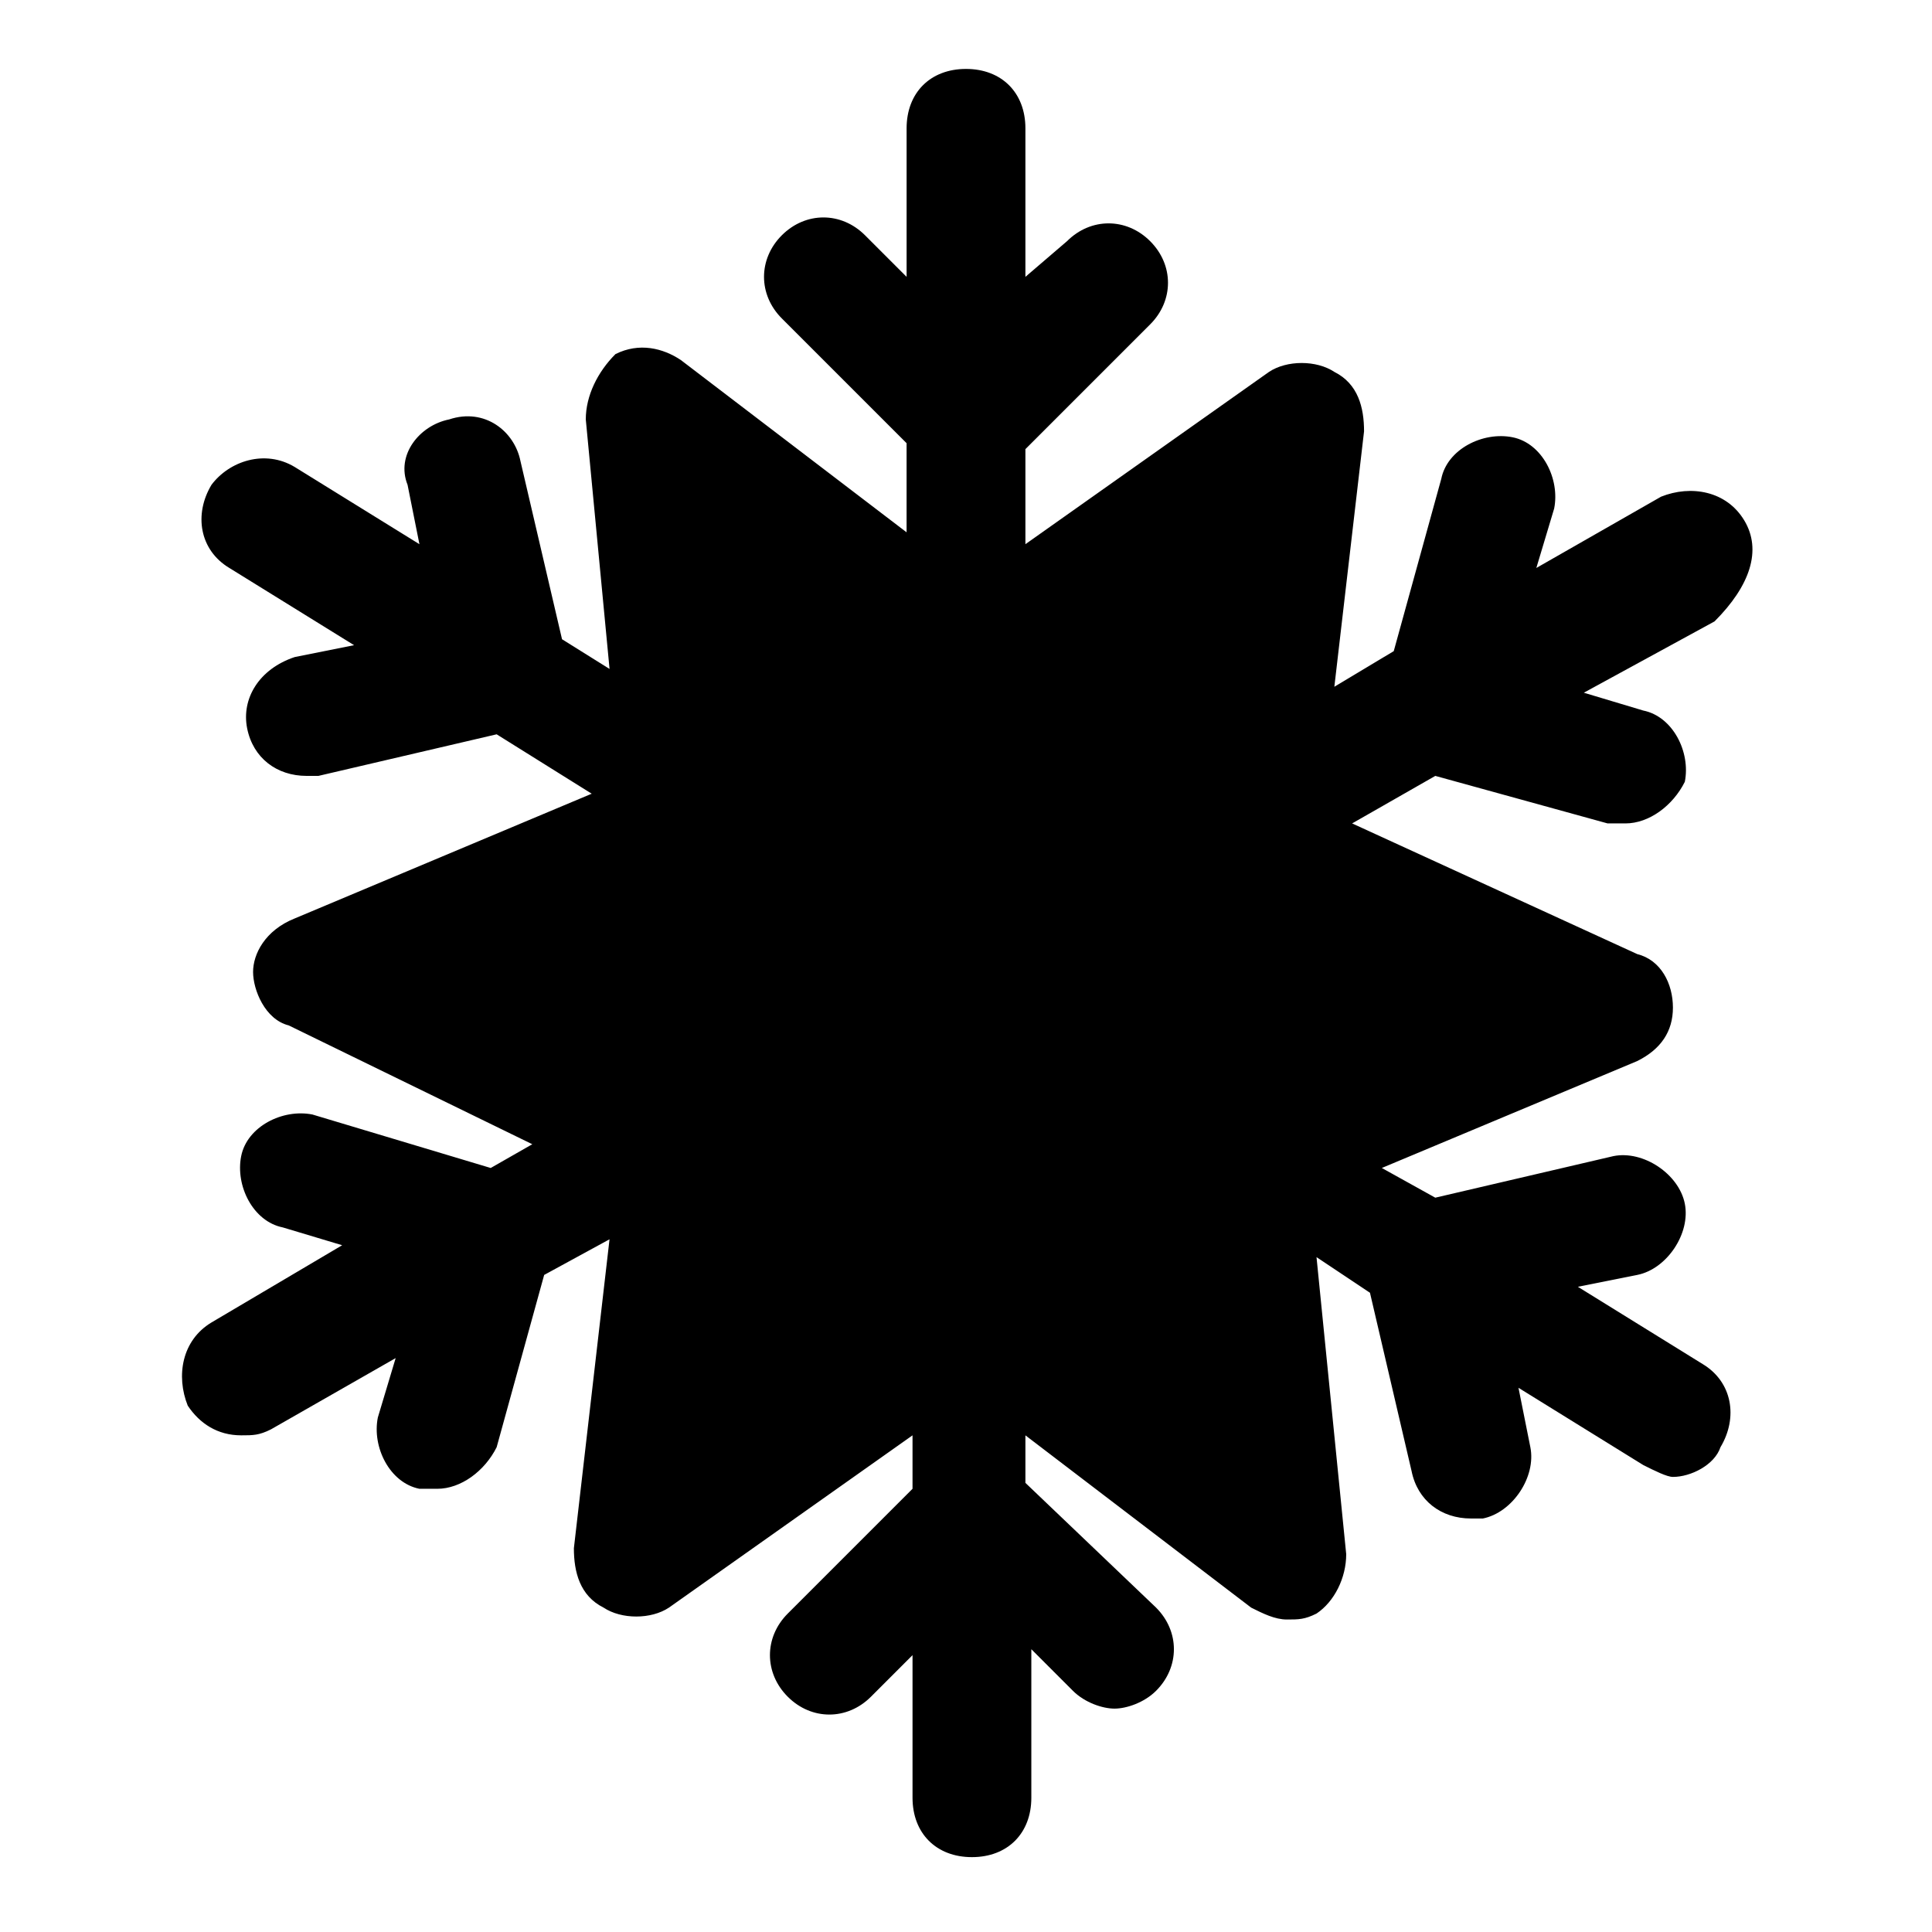 <?xml version="1.0" encoding="UTF-8"?>
<!-- Uploaded to: SVG Repo, www.svgrepo.com, Generator: SVG Repo Mixer Tools -->
<svg fill="#000000" width="800px" height="800px" version="1.1" viewBox="144 144 512 512" xmlns="http://www.w3.org/2000/svg">
 <path d="m606.25 281.92c-4.723-7.871-14.168-9.445-22.043-6.297l-33.062 18.895 4.723-15.742c1.574-7.871-3.148-17.32-11.02-18.895-7.871-1.574-17.32 3.148-18.895 11.02l-12.594 45.656-15.742 9.445 7.871-67.699c0-6.297-1.574-12.594-7.871-15.742-4.723-3.148-12.594-3.148-17.32 0l-64.551 45.656v-25.191l33.062-33.062c6.297-6.297 6.297-15.742 0-22.043-6.297-6.297-15.742-6.297-22.043 0l-11.02 9.449v-39.359c0-9.445-6.297-15.742-15.742-15.742s-15.742 6.297-15.742 15.742v39.359l-11.02-11.02c-6.297-6.297-15.742-6.297-22.043 0-6.297 6.297-6.297 15.742 0 22.043l33.059 33.059v23.617l-59.828-45.656c-4.723-3.148-11.02-4.723-17.32-1.574-4.719 4.723-7.867 11.02-7.867 17.316l6.297 66.125-12.594-7.871-11.02-47.23c-1.578-7.875-9.449-14.172-18.898-11.023-7.871 1.574-14.168 9.449-11.02 17.32l3.148 15.742-33.062-20.465c-7.871-4.727-17.316-1.574-22.039 4.723-4.727 7.871-3.152 17.316 4.723 22.039l33.062 20.469-15.742 3.148c-9.449 3.148-14.172 11.02-12.598 18.895 1.574 7.871 7.871 12.594 15.742 12.594h3.148l47.23-11.02 25.191 15.742-78.719 33.062c-7.871 3.148-11.02 9.449-11.02 14.172 0 4.723 3.148 12.594 9.445 14.168l64.551 31.488-11.02 6.297-47.234-14.168c-7.871-1.574-17.32 3.148-18.895 11.02s3.148 17.32 11.02 18.895l15.742 4.723-34.629 20.465c-7.871 4.723-9.445 14.168-6.297 22.043 3.148 4.723 7.871 7.871 14.168 7.871 3.148 0 4.723 0 7.871-1.574l33.062-18.895-4.723 15.742c-1.574 7.871 3.148 17.32 11.02 18.895h4.723c6.297 0 12.594-4.723 15.742-11.02l12.594-45.656 17.32-9.445-9.445 81.867c0 6.297 1.574 12.594 7.871 15.742 4.723 3.148 12.594 3.148 17.32 0l64.551-45.656v14.168l-33.062 33.062c-6.297 6.297-6.297 15.742 0 22.043 6.297 6.297 15.742 6.297 22.043 0l11.02-11.02v37.785c0 9.445 6.297 15.742 15.742 15.742 9.445 0 15.742-6.297 15.742-15.742v-39.359l11.02 11.02c3.148 3.148 7.871 4.723 11.02 4.723 3.148 0 7.871-1.574 11.02-4.723 6.297-6.297 6.297-15.742 0-22.043l-34.629-33.059v-12.594l59.828 45.656c3.148 1.574 6.297 3.148 9.445 3.148s4.723 0 7.871-1.574c4.723-3.148 7.871-9.445 7.871-15.742l-7.871-78.719 14.168 9.445 11.02 47.23c1.574 7.871 7.871 12.594 15.742 12.594h3.148c7.871-1.574 14.168-11.02 12.594-18.895l-3.148-15.742 33.062 20.469c3.148 1.574 6.297 3.148 7.871 3.148 4.723 0 11.02-3.148 12.594-7.871 4.723-7.871 3.148-17.32-4.723-22.043l-33.062-20.469 15.742-3.148c7.871-1.574 14.168-11.02 12.594-18.895-1.574-7.871-11.02-14.168-18.895-12.594l-47.23 11.02-14.168-7.871 67.699-28.34c6.297-3.148 9.445-7.871 9.445-14.168s-3.148-12.594-9.445-14.168l-75.57-34.637 22.043-12.594 45.656 12.594h4.723c6.297 0 12.594-4.723 15.742-11.02 1.574-7.871-3.148-17.32-11.02-18.895l-15.742-4.723 34.637-18.895c9.457-9.445 12.605-18.895 7.883-26.766z"/>
</svg>